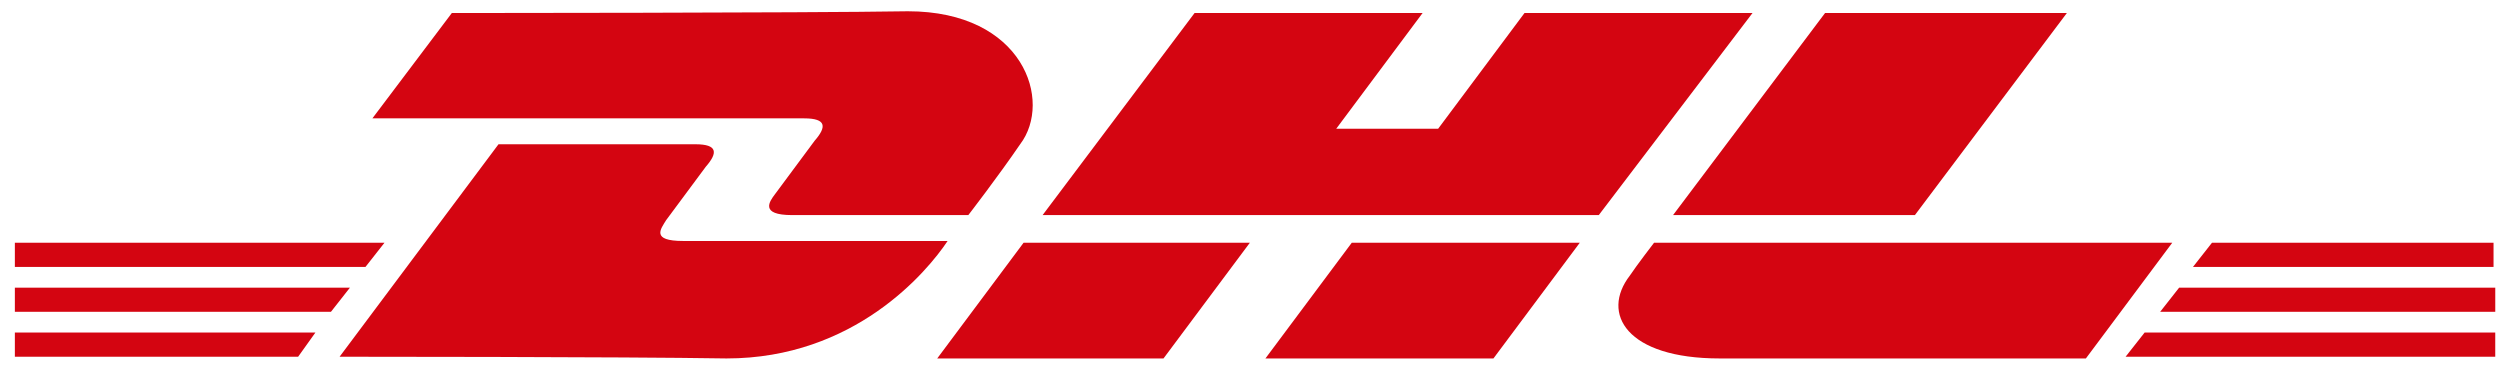 <svg width="142" height="21" viewBox="0 0 142 21" fill="none" xmlns="http://www.w3.org/2000/svg">
<path d="M0.844 18.889H17.915L16.934 20.262H0.844V18.889Z" fill="#D40511"/>
<path d="M141.632 20.262H120.734L121.814 18.889H141.73V20.262H141.632Z" fill="#D40511"/>
<path d="M0.844 16.338H19.877L18.798 17.711H0.844V16.338Z" fill="#D40511"/>
<path d="M0.844 13.787H21.839L20.76 15.16H0.844V13.787Z" fill="#D40511"/>
<path d="M141.633 17.711H122.697L123.776 16.338H141.731V17.711H141.633Z" fill="#D40511"/>
<path d="M125.641 13.787H141.633V15.16H124.562L125.641 13.787Z" fill="#D40511"/>
<path d="M19.289 20.262L28.315 8.194C28.315 8.194 38.322 8.194 39.5 8.194C40.775 8.194 40.775 8.685 40.089 9.47C39.5 10.255 38.421 11.726 37.832 12.511C37.538 13.002 36.949 13.688 38.813 13.688C40.873 13.688 53.824 13.688 53.824 13.688C52.647 15.454 48.526 20.36 41.266 20.36C35.379 20.262 19.289 20.262 19.289 20.262Z" fill="#D40511"/>
<path d="M70.992 13.787L66.087 20.36H53.234L58.14 13.787H70.992Z" fill="#D40511"/>
<path d="M89.732 13.787L84.827 20.36H71.876L76.781 13.787H89.732Z" fill="#D40511"/>
<path d="M93.951 13.787C93.951 13.787 92.969 15.062 92.577 15.651C90.909 17.809 92.381 20.36 97.679 20.36C103.762 20.36 118.478 20.36 118.478 20.36L123.384 13.787H93.951Z" fill="#D40511"/>
<path d="M25.665 0.738L21.152 6.723C21.152 6.723 44.405 6.723 45.68 6.723C46.955 6.723 46.955 7.213 46.269 7.998C45.68 8.783 44.601 10.255 44.012 11.04C43.718 11.432 43.129 12.217 44.993 12.217C47.053 12.217 55.001 12.217 55.001 12.217C55.001 12.217 56.668 10.059 57.944 8.194C59.808 5.742 58.14 0.64 51.567 0.64C45.68 0.738 25.665 0.738 25.665 0.738Z" fill="#D40511"/>
<path d="M90.811 12.217H59.22L67.853 0.738H80.804L75.898 7.312H81.687L86.593 0.738H99.543L90.811 12.217Z" fill="#D40511"/>
<path d="M117.399 0.738L108.766 12.217H95.03L103.664 0.738H117.399Z" fill="#D40511"/>
</svg>
